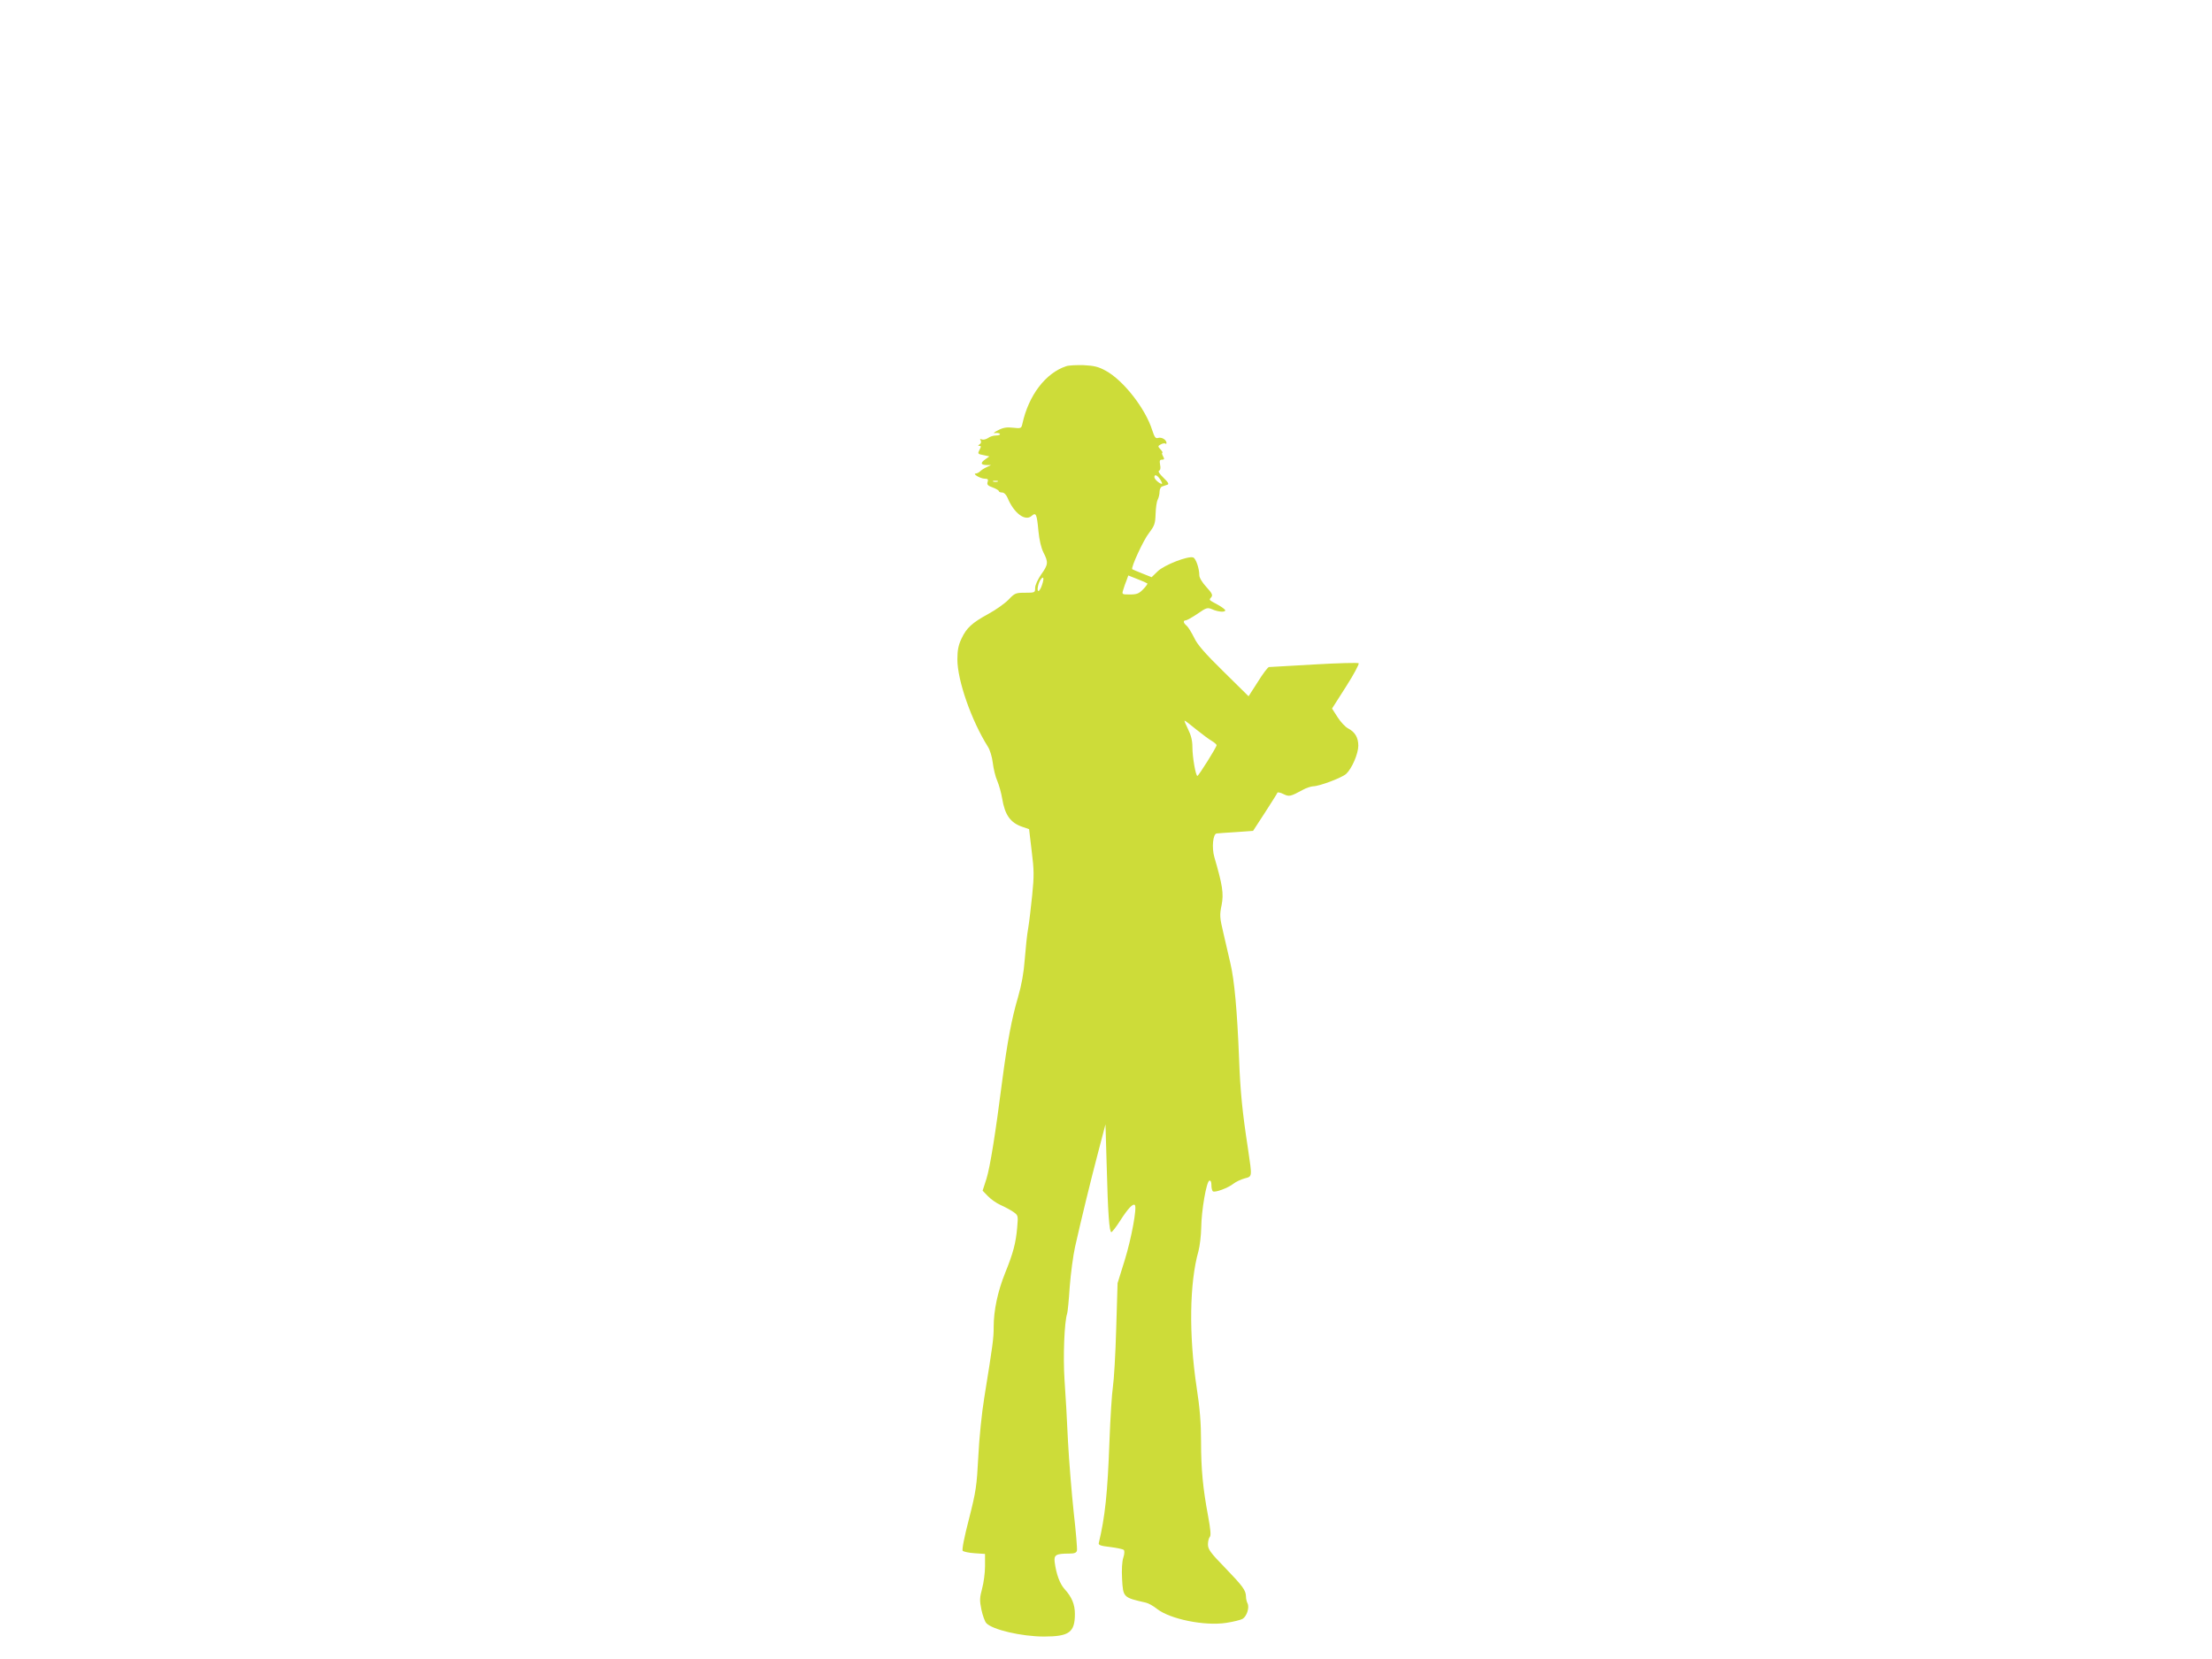 <?xml version="1.0" standalone="no"?>
<!DOCTYPE svg PUBLIC "-//W3C//DTD SVG 20010904//EN"
 "http://www.w3.org/TR/2001/REC-SVG-20010904/DTD/svg10.dtd">
<svg version="1.0" xmlns="http://www.w3.org/2000/svg"
 width="1280pt" height="960pt" viewBox="0 0 1280 960"
 preserveAspectRatio="xMidYMid meet">
<g transform="translate(0,960) scale(0.1,-0.1)"
fill="#cddc39" stroke="none">
<path d="M6170 7481 c-119 -39 -218 -168 -254 -334 -6 -26 -8 -27 -54 -22 -36
4 -57 1 -87 -15 -22 -11 -30 -18 -18 -16 13 2 26 0 29 -5 3 -5 -7 -9 -23 -9
-15 0 -36 -7 -46 -15 -11 -7 -26 -11 -35 -8 -11 5 -13 3 -7 -6 4 -8 2 -17 -6
-22 -11 -7 -11 -9 -1 -9 9 0 10 -5 2 -19 -14 -27 -14 -28 23 -35 l32 -7 -22
-16 c-31 -21 -29 -33 5 -34 l27 0 -25 -12 c-14 -6 -31 -17 -38 -24 -7 -7 -19
-13 -25 -13 -23 -1 27 -30 51 -30 18 0 22 -4 17 -19 -5 -15 1 -22 30 -32 19
-7 35 -17 35 -21 0 -4 8 -8 19 -8 11 0 23 -12 31 -30 37 -90 103 -139 140
-105 25 22 30 10 39 -88 5 -52 16 -98 29 -124 29 -56 28 -70 -13 -127 -20 -29
-35 -62 -35 -78 0 -27 -1 -28 -58 -28 -55 0 -60 -2 -97 -41 -22 -22 -74 -59
-115 -81 -95 -52 -127 -81 -156 -143 -18 -38 -24 -67 -24 -121 0 -121 81 -353
176 -504 13 -20 25 -61 29 -95 4 -33 15 -80 26 -104 10 -24 23 -70 28 -101 16
-96 47 -141 118 -165 l38 -13 15 -127 c14 -110 14 -145 3 -254 -7 -69 -17
-155 -23 -191 -7 -36 -15 -117 -20 -180 -6 -80 -18 -147 -39 -220 -36 -121
-62 -259 -91 -480 -39 -306 -71 -506 -92 -572 l-22 -68 30 -31 c16 -17 49 -41
74 -52 25 -11 58 -29 74 -40 28 -20 28 -21 22 -91 -8 -90 -23 -147 -70 -263
-43 -107 -66 -217 -66 -311 0 -66 -4 -98 -54 -407 -15 -92 -30 -239 -35 -345
-9 -170 -13 -199 -54 -360 -27 -104 -42 -179 -36 -184 5 -5 36 -12 69 -14 l60
-4 0 -71 c0 -39 -8 -97 -17 -130 -14 -52 -15 -68 -4 -121 7 -34 20 -69 28 -78
34 -38 204 -78 334 -78 146 0 179 24 179 131 0 55 -18 98 -60 144 -27 30 -48
86 -57 156 -5 41 7 49 83 49 31 0 43 4 46 18 2 9 -6 109 -19 222 -12 113 -27
297 -33 410 -5 113 -14 273 -20 355 -9 135 -1 336 15 383 3 7 10 77 15 155 6
78 20 183 31 232 37 164 89 378 133 545 l43 164 7 -239 c7 -275 15 -385 27
-385 4 0 28 30 52 68 45 70 73 99 84 89 13 -14 -19 -190 -58 -317 l-42 -135
-8 -265 c-4 -146 -13 -296 -19 -335 -6 -38 -15 -180 -20 -315 -11 -300 -25
-436 -62 -590 -2 -11 13 -16 67 -22 38 -5 73 -12 78 -17 5 -5 4 -24 -3 -45 -7
-21 -10 -70 -7 -122 6 -108 6 -108 138 -138 14 -3 43 -19 64 -36 75 -59 274
-100 400 -81 41 6 84 17 95 23 25 15 41 66 29 90 -5 9 -9 27 -9 40 -1 36 -18
59 -122 167 -84 86 -98 106 -98 134 0 18 5 38 11 44 7 7 4 43 -10 119 -30 160
-41 271 -41 434 0 104 -7 193 -26 315 -45 301 -41 602 11 785 8 30 15 91 16
135 1 100 30 267 47 273 8 2 12 -7 12 -27 0 -16 4 -32 9 -35 13 -8 88 20 118
44 14 11 43 25 65 31 45 12 44 5 20 169 -33 214 -45 334 -52 525 -11 278 -27
452 -50 550 -10 44 -29 124 -41 177 -21 88 -22 103 -10 161 13 66 5 116 -42
277 -16 55 -8 134 13 137 8 1 59 5 113 8 l98 7 69 106 c38 59 71 111 72 115 2
4 17 1 35 -8 33 -16 39 -15 113 25 19 11 46 19 58 20 37 0 168 50 192 72 33
31 70 117 70 163 0 47 -19 79 -59 100 -16 8 -43 37 -61 65 l-32 50 81 127 c45
70 77 131 73 135 -4 4 -120 1 -257 -7 -138 -8 -255 -15 -262 -15 -6 0 -35 -38
-64 -85 l-54 -84 -144 142 c-109 107 -152 156 -171 197 -15 30 -34 61 -43 69
-20 16 -22 31 -6 31 6 0 37 17 68 38 52 36 58 38 86 26 34 -15 75 -18 75 -6 0
5 -19 19 -42 32 -55 30 -53 27 -39 44 10 12 5 23 -28 59 -24 26 -41 54 -41 68
0 40 -20 97 -35 103 -29 11 -168 -43 -206 -80 l-35 -34 -55 22 c-30 12 -56 23
-57 24 -10 7 65 170 97 210 32 42 36 54 38 110 1 34 6 71 12 82 6 12 11 32 11
47 0 14 7 28 15 30 8 3 22 7 30 10 11 3 6 13 -22 40 -24 23 -33 38 -26 41 8 4
10 16 6 35 -4 23 -2 29 11 29 14 0 15 4 6 20 -6 11 -8 20 -4 20 4 0 -1 9 -10
19 -17 18 -17 20 2 30 11 6 22 7 26 4 3 -3 6 -2 6 4 0 18 -28 35 -48 29 -15
-5 -21 3 -35 46 -39 124 -167 288 -269 343 -42 23 -67 29 -128 32 -41 1 -86
-1 -100 -6z m544 -656 c9 -14 13 -25 9 -25 -14 1 -43 27 -43 39 0 19 17 12 34
-14z m-941 -12 c-7 -2 -19 -2 -25 0 -7 3 -2 5 12 5 14 0 19 -2 13 -5z m866
-589 c3 -2 -8 -18 -24 -34 -24 -25 -37 -30 -76 -30 -47 0 -48 0 -39 28 4 15
13 39 19 54 l10 28 53 -21 c29 -11 55 -23 57 -25z m-609 -8 c-6 -20 -16 -36
-21 -36 -11 0 -1 49 14 68 16 21 20 6 7 -32z m892 -837 c35 -28 75 -58 91 -67
15 -9 27 -20 27 -24 0 -12 -104 -177 -111 -178 -10 0 -29 109 -29 167 0 38 -8
69 -25 103 -14 28 -23 50 -20 50 3 0 33 -23 67 -51z"/>
</g>
</svg>
